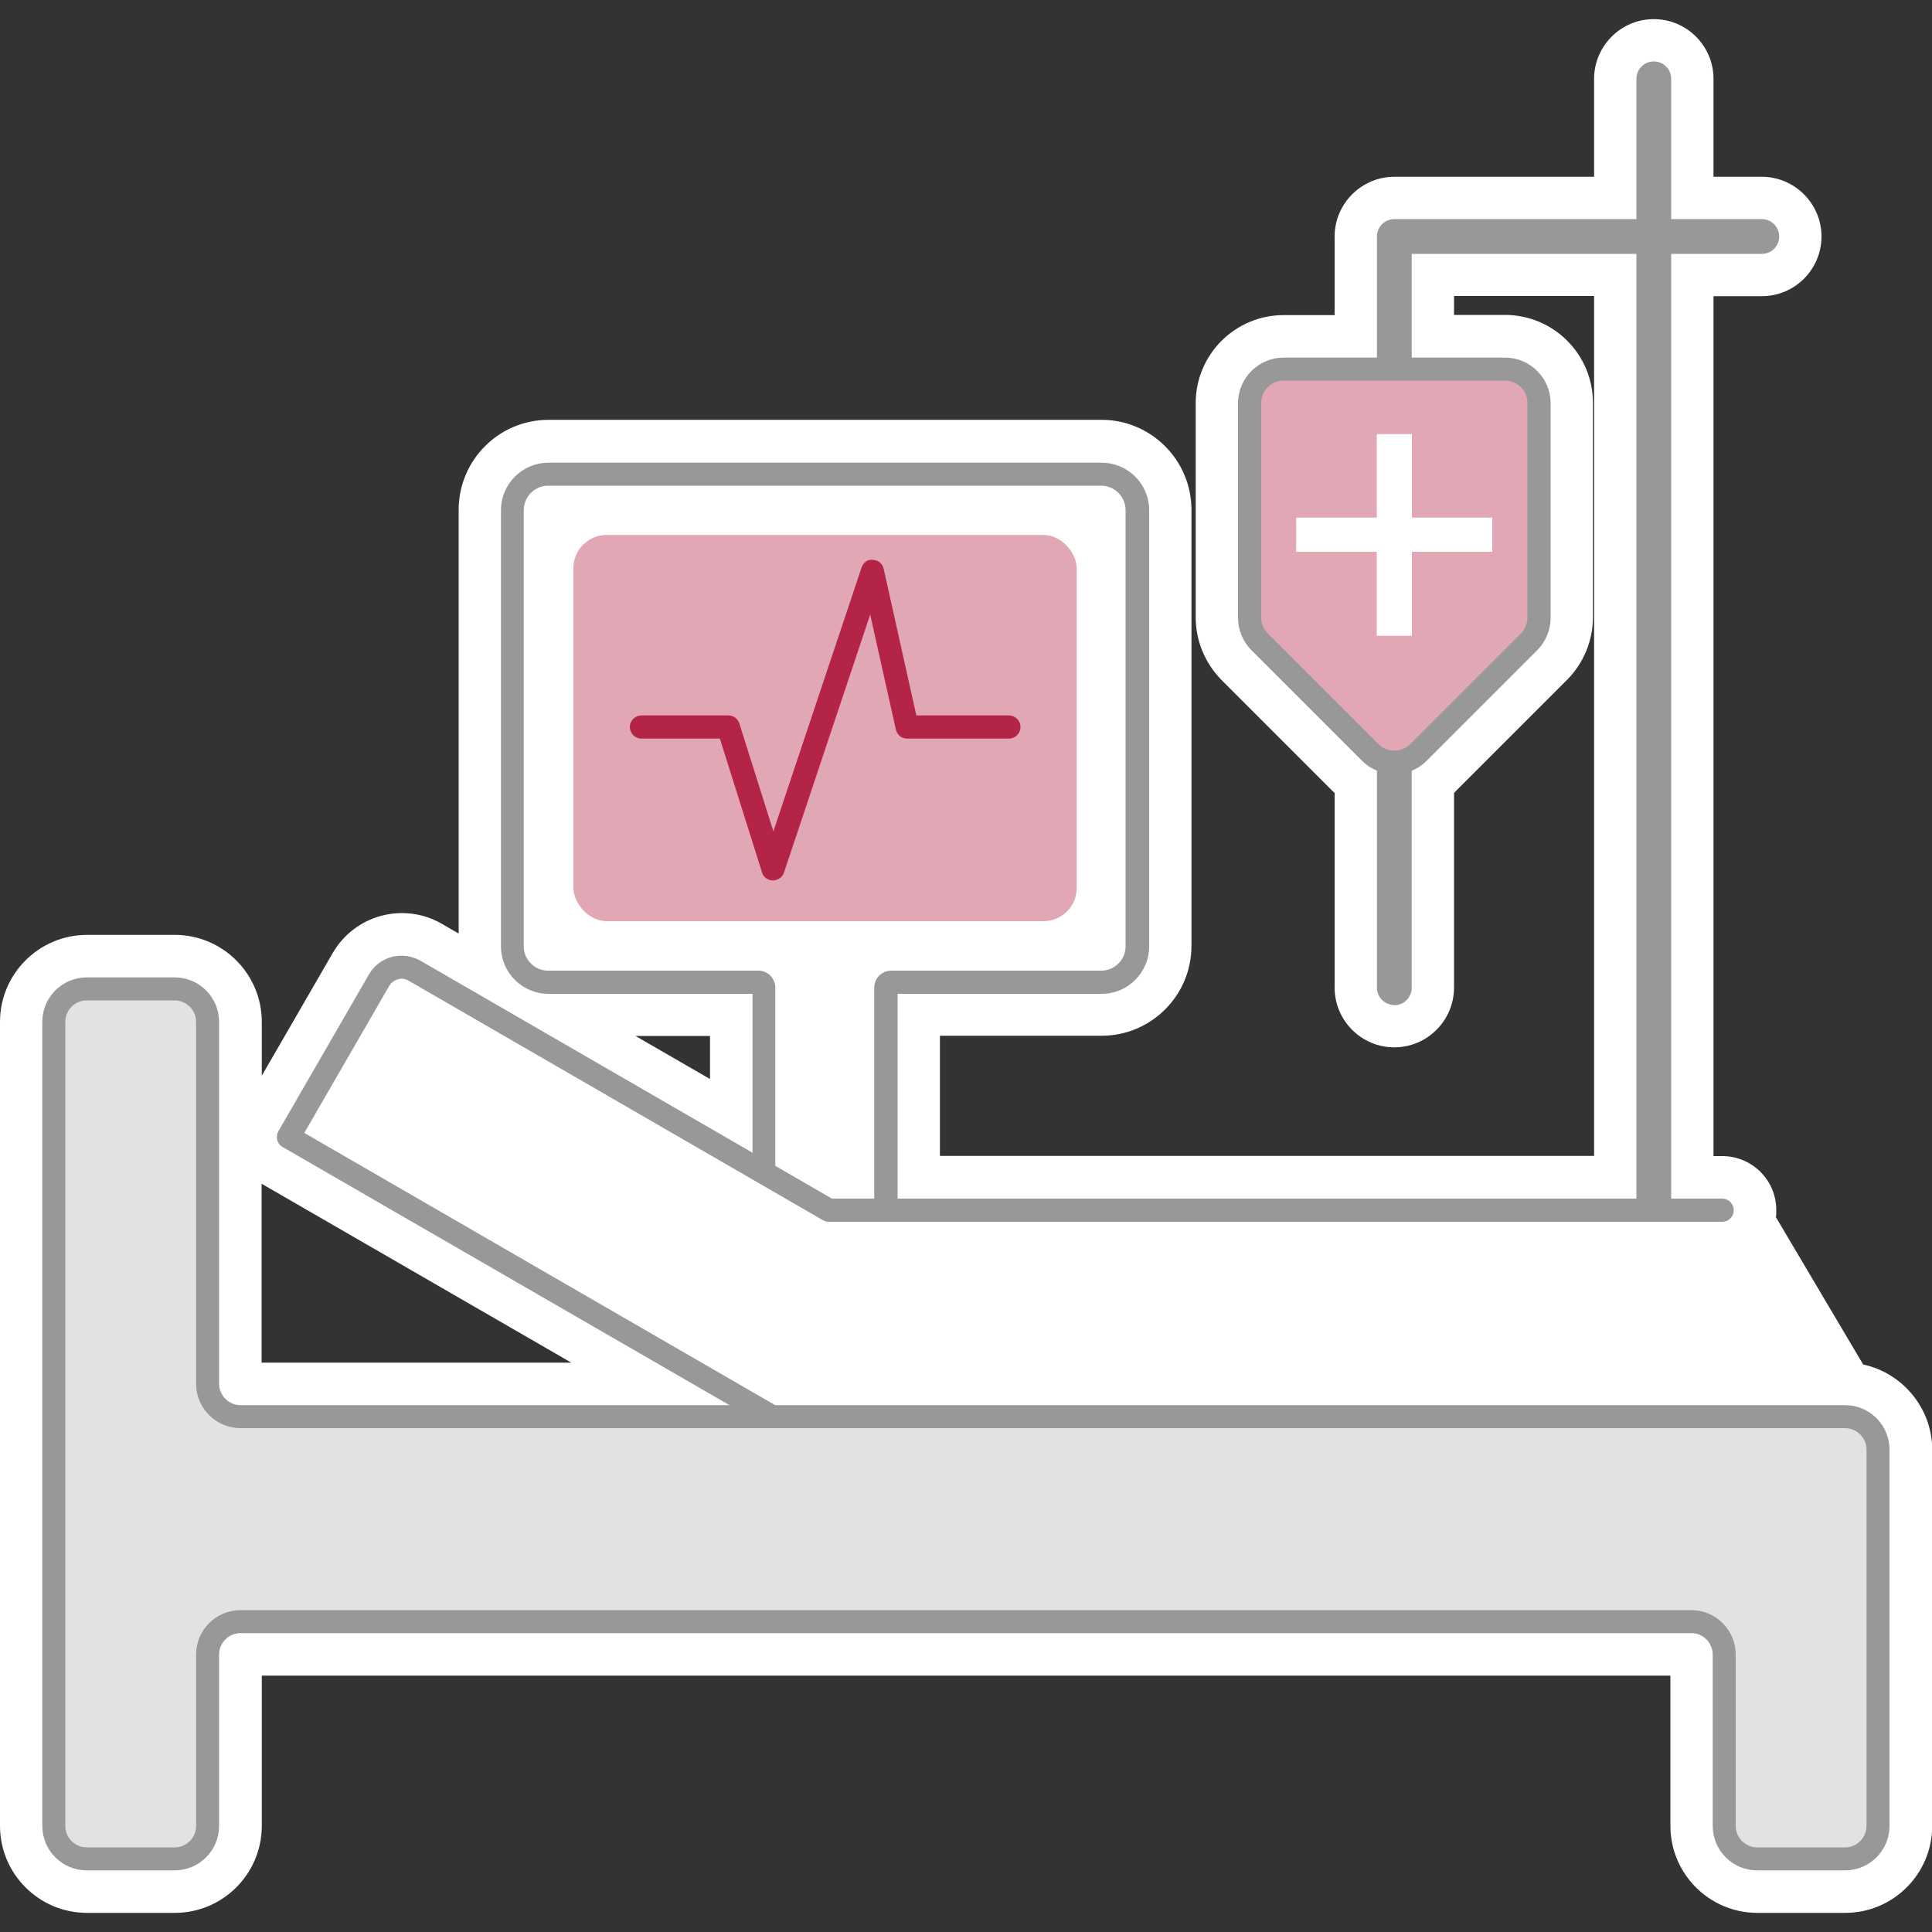 <?xml version="1.0" encoding="UTF-8"?>
<svg id="_レイヤー_2" data-name="レイヤー 2" xmlns="http://www.w3.org/2000/svg" xmlns:xlink="http://www.w3.org/1999/xlink" viewBox="0 0 100 100">
  <rect x="0" y="0" width="100" height="100" fill="#333333" stroke="none"/>
  <defs>
    <style>
      .cls-1 {
        clip-path: url(#clippath);
      }

      .cls-2 {
        fill: none;
      }

      .cls-2, .cls-3, .cls-4, .cls-5, .cls-6, .cls-7 {
        stroke-width: 0px;
      }

      .cls-3 {
        fill: #e1a7b5;
      }

      .cls-4 {
        fill: #b32447;
      }

      .cls-5 {
        fill: #e2e2e2;
      }

      .cls-6 {
        fill: #989898;
      }

      .cls-7 {
        fill: #fff;
      }
    </style>
    <clipPath id="clippath">
      <rect class="cls-2" width="100" height="100"/>
    </clipPath>
  </defs>
  <g id="_レイヤー_1-2" data-name="レイヤー 1">
    <g class="cls-1">
      <g>
        <path class="cls-7" d="M96.44,70.63l-4.52-7.63c.02-.12.02-.24.02-.37,0-1.54-1.25-2.79-2.79-2.79h-.46V15.33h2.5c1.71,0,3.09-1.39,3.09-3.09s-1.39-3.09-3.09-3.09h-2.5v-5.07c0-1.71-1.39-3.09-3.09-3.09s-3.09,1.39-3.09,3.09v5.07h-10.34c-1.7,0-3.09,1.39-3.09,3.09v4.07h-2.64c-2.51,0-4.55,2.04-4.55,4.55v11.11c0,1.2.49,2.37,1.33,3.22l5.73,5.73s.08.08.13.12v10.08c0,1.71,1.39,3.09,3.09,3.09s3.09-1.39,3.09-3.09v-10.08s5.86-5.86,5.86-5.86c.84-.85,1.33-2.02,1.33-3.22v-11.11c0-2.51-2.04-4.55-4.55-4.55h-2.64v-.98h7.25v44.51h-33.86v-6.22h8.37c2.57,0,4.65-2.09,4.65-4.65v-22.57c0-2.57-2.09-4.66-4.65-4.66h-28.63c-2.57,0-4.65,2.09-4.65,4.66v21.93l-.88-.51c-.62-.36-1.34-.55-2.06-.55-.36,0-.71.05-1.07.14-1.06.29-1.95.97-2.51,1.93l-3.67,6.35v-2.79c0-2.48-2.02-4.5-4.5-4.5h-4.55c-2.48,0-4.5,2.02-4.5,4.5v41.62c0,2.48,2.02,4.5,4.5,4.5h4.55c2.48,0,4.5-2.02,4.5-4.5v-7.78h72.91v7.78c0,2.48,2.02,4.5,4.5,4.5h4.55c2.48,0,4.5-2.02,4.5-4.5v-19.48c0-2.12-1.52-3.96-3.56-4.4ZM36.75,53.62v2.23l-3.86-2.23h3.86ZM29.57,70.53H13.54v-9.26l16.03,9.26Z"/>
        <g>
          <path class="cls-6" d="M85.6,67.86c-.49,0-.9-.4-.9-.9V4.08c0-.49.4-.9.9-.9s.9.4.9.9v62.88c0,.49-.4.9-.9.9Z"/>
          <path class="cls-6" d="M72.17,52.02c-.49,0-.9-.4-.9-.9V12.24c0-.49.4-.9.9-.9h19.02c.49,0,.9.4.9.9s-.4.9-.9.9h-18.12v37.99c0,.49-.4.9-.9.9Z"/>
          <g>
            <path class="cls-7" d="M57.01,24.54h-28.63c-1.03,0-1.86.83-1.86,1.86v22.57c0,1.03.83,1.86,1.86,1.86h10.88c.16,0,.29.13.29.29v15.56c0,.16.13.29.29.29h5.73c.16,0,.29-.13.29-.29v-15.56c0-.16.13-.29.29-.29h10.87c1.03,0,1.86-.83,1.86-1.86v-22.57c0-1.03-.83-1.86-1.86-1.86Z"/>
            <path class="cls-6" d="M45.56,67.56h-5.73c-.49,0-.88-.4-.88-.88v-15.24h-10.56c-1.36,0-2.46-1.1-2.46-2.46v-22.57c0-1.36,1.1-2.46,2.46-2.46h28.63c1.36,0,2.46,1.1,2.46,2.46v22.57c0,1.36-1.1,2.46-2.46,2.46h-10.56v15.24c0,.49-.4.88-.88.88ZM40.14,66.36h5.11v-15.24c0-.49.4-.88.88-.88h10.87c.7,0,1.26-.57,1.26-1.26v-22.57c0-.7-.57-1.27-1.26-1.27h-28.63c-.7,0-1.26.57-1.26,1.27v22.57c0,.7.57,1.26,1.26,1.26h10.88c.49,0,.88.4.88.88v15.24Z"/>
          </g>
          <g>
            <path class="cls-7" d="M95.5,73.36h-55.47l-25.1-14.5s0,0,0,0l4.69-8.12c.18-.31.47-.53.81-.62.11-.03.23-.05.35-.05.23,0,.47.06.67.18l21.45,12.4h46.24"/>
            <path class="cls-6" d="M95.5,73.95h-55.47c-.11,0-.21-.03-.3-.08l-25.1-14.5c-.29-.16-.38-.53-.22-.82l4.69-8.12c.26-.45.68-.77,1.18-.9.49-.13,1.03-.06,1.47.19l21.31,12.32h46.08c.33,0,.6.27.6.6s-.27.6-.6.6h-46.24c-.11,0-.21-.03-.3-.08l-21.45-12.4c-.17-.1-.37-.13-.56-.07-.19.05-.35.18-.45.35l-4.39,7.6,24.44,14.13h55.31c.33,0,.6.27.6.6s-.27.6-.6.6Z"/>
          </g>
          <g>
            <path class="cls-5" d="M10.75,71.62v-18.73c0-.94-.76-1.7-1.7-1.7h-4.55c-.94,0-1.7.76-1.7,1.7v41.62c0,.94.76,1.7,1.7,1.7h4.55c.94,0,1.7-.76,1.7-1.7v-8.87c0-.94.76-1.7,1.7-1.7h75.09c.94,0,1.7.76,1.7,1.7v8.87c0,.94.76,1.7,1.7,1.7h4.55c.94,0,1.7-.76,1.7-1.7v-19.48c0-.94-.76-1.7-1.7-1.7H12.45c-.94,0-1.7-.76-1.7-1.7Z"/>
            <path class="cls-6" d="M95.5,96.81h-4.55c-1.27,0-2.3-1.03-2.3-2.3v-8.87c0-.61-.5-1.11-1.11-1.11H12.45c-.61,0-1.11.5-1.11,1.11v8.87c0,1.27-1.03,2.3-2.3,2.3h-4.55c-1.27,0-2.3-1.03-2.3-2.3v-41.62c0-1.27,1.03-2.3,2.3-2.3h4.55c1.27,0,2.3,1.03,2.3,2.3v18.73c0,.61.5,1.11,1.11,1.11h83.05c1.27,0,2.3,1.03,2.3,2.3v19.48c0,1.27-1.03,2.3-2.3,2.3ZM12.45,83.34h75.09c1.27,0,2.3,1.03,2.3,2.3v8.87c0,.61.5,1.11,1.11,1.11h4.55c.61,0,1.11-.5,1.11-1.11v-19.48c0-.61-.5-1.11-1.11-1.11H12.45c-1.27,0-2.3-1.03-2.3-2.3v-18.73c0-.61-.5-1.11-1.11-1.11h-4.55c-.61,0-1.11.5-1.11,1.11v41.62c0,.61.5,1.11,1.11,1.11h4.55c.61,0,1.11-.5,1.11-1.11v-8.87c0-1.27,1.03-2.3,2.3-2.3Z"/>
          </g>
          <path class="cls-3" d="M72.17,19.11h-5.73c-.97,0-1.76.79-1.76,1.76v11.11c0,.47.19.91.52,1.24l5.73,5.73c.69.69,1.8.69,2.49,0l5.73-5.73c.33-.33.52-.78.52-1.24v-11.11c0-.97-.79-1.76-1.76-1.76h-5.73Z"/>
          <rect class="cls-3" x="29.68" y="27.69" width="26.05" height="19.99" rx="1.72" ry="1.72"/>
          <path class="cls-4" d="M40,45.57h0c-.26,0-.49-.17-.56-.42l-2.18-6.92h-4.06c-.33,0-.6-.27-.6-.6s.27-.6.6-.6h4.5c.26,0,.49.17.57.42l1.76,5.58,4.56-13.64c.08-.26.32-.46.6-.41.27.01.49.2.55.47l1.69,7.58h4.79c.33,0,.6.27.6.6s-.27.6-.6.6h-5.27c-.28,0-.52-.19-.58-.47l-1.33-5.95-4.46,13.35c-.08.24-.31.41-.57.41Z"/>
          <path class="cls-6" d="M72.17,40.07c-.63,0-1.22-.25-1.67-.69l-5.73-5.73c-.44-.44-.69-1.05-.69-1.67v-11.11c0-1.3,1.06-2.36,2.36-2.36h11.46c1.3,0,2.36,1.06,2.36,2.36v11.11c0,.62-.25,1.23-.69,1.67l-5.73,5.73c-.45.45-1.04.69-1.67.69ZM66.44,19.7c-.64,0-1.16.52-1.16,1.16v11.11c0,.31.12.6.34.82l5.73,5.73c.44.44,1.2.44,1.64,0l5.73-5.73c.22-.22.34-.52.34-.82v-11.11c0-.64-.52-1.16-1.16-1.16h-11.46Z"/>
          <polygon class="cls-7" points="73.08 26.79 73.08 22.47 71.26 22.47 71.26 26.79 67.09 26.79 67.09 28.56 71.26 28.56 71.26 32.91 73.08 32.91 73.08 28.56 77.24 28.56 77.24 26.79 73.08 26.79"/>
        </g>
      </g>
    </g>
  </g>
</svg>